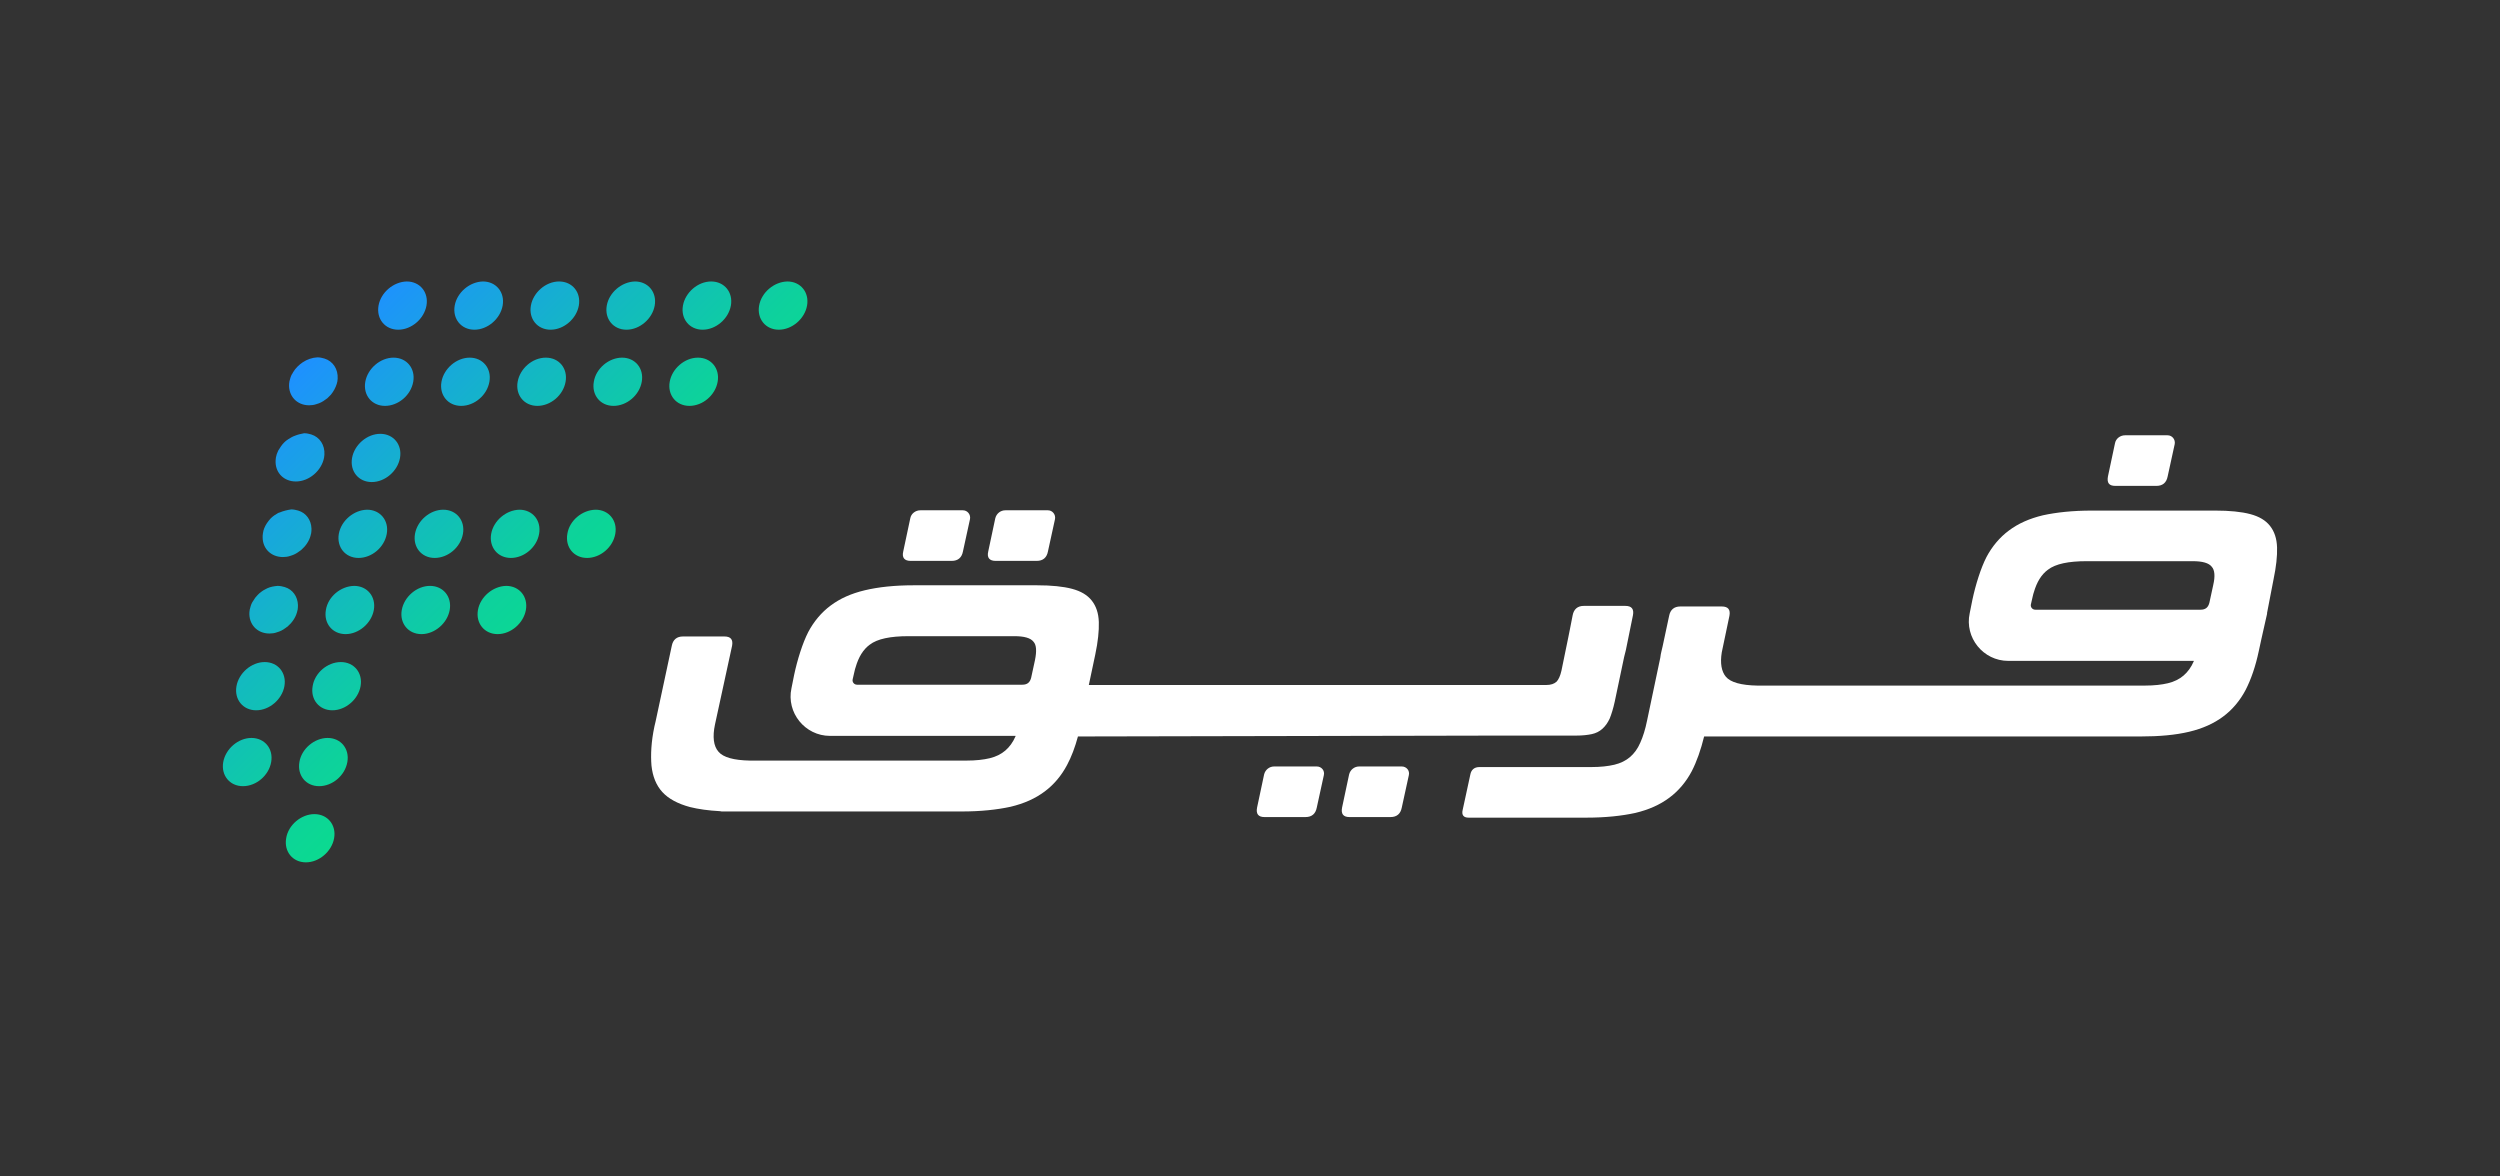 <?xml version="1.0" encoding="utf-8"?>
<!-- Generator: Adobe Illustrator 16.0.0, SVG Export Plug-In . SVG Version: 6.00 Build 0)  -->
<!DOCTYPE svg PUBLIC "-//W3C//DTD SVG 1.1//EN" "http://www.w3.org/Graphics/SVG/1.1/DTD/svg11.dtd">
<svg version="1.1" id="Layer_1" xmlns="http://www.w3.org/2000/svg" xmlns:xlink="http://www.w3.org/1999/xlink" x="0px" y="0px"
	 width="850px" height="400px" viewBox="0 0 850 400" enable-background="new 0 0 850 400" xml:space="preserve">
<rect x="0" y="0" width="850" height="400" fill="#333333" stroke="none"/>
<g>
	<defs>
		<path id="SVGID_1_" d="M97.3,285c-0.8,4.5,2.2,8.2,6.7,8.2s8.8-3.7,9.6-8.2c0.8-4.5-2.2-8.2-6.7-8.2S98,280.5,97.3,285
			 M75.9,259.1c-0.8,4.5,2.2,8.2,6.7,8.2s8.8-3.6,9.6-8.2c0.8-4.5-2.2-8.2-6.7-8.2S76.7,254.6,75.9,259.1 M101.8,259.1
			c-0.8,4.5,2.2,8.2,6.7,8.2c4.5,0,8.8-3.6,9.6-8.2c0.8-4.5-2.2-8.2-6.7-8.2S102.5,254.6,101.8,259.1 M80.4,233.3
			c-0.8,4.5,2.2,8.2,6.7,8.2s8.8-3.7,9.6-8.2c0.8-4.5-2.2-8.2-6.7-8.2C85.5,225.1,81.2,228.8,80.4,233.3 M106.3,233.3
			c-0.8,4.5,2.2,8.2,6.7,8.2c4.5,0,8.8-3.7,9.6-8.2c0.8-4.5-2.2-8.2-6.7-8.2C111.3,225.1,107,228.8,106.3,233.3 M90.9,200
			c-0.8,0.4-1.6,0.8-2.3,1.4c-0.3,0.2-0.5,0.4-0.8,0.7c0,0-0.1,0.1-0.1,0.1c0,0-0.1,0.1-0.1,0.1c-0.3,0.4-0.7,0.7-1,1.2c0,0,0,0,0,0
			c-0.3,0.5-0.6,0.9-0.9,1.4c-0.4,0.8-0.6,1.6-0.8,2.4c0,0.3-0.1,0.6-0.1,0.8c-0.3,4.1,2.6,7.3,6.8,7.3c0.8,0,1.7-0.1,2.5-0.4
			c1.1-0.3,2.1-0.8,3-1.5c0.2-0.2,0.5-0.3,0.7-0.5c1.5-1.3,2.7-3,3.2-4.9c0.1-0.3,0.1-0.6,0.2-0.8c0.1-0.6,0.1-1.1,0.1-1.6
			c-0.1-2.9-1.8-5.3-4.5-6.1c-0.7-0.2-1.5-0.4-2.4-0.4C93.2,199.3,92,199.5,90.9,200 M110.8,207.4c-0.8,4.5,2.2,8.2,6.7,8.2
			c4.5,0,8.8-3.7,9.6-8.2c0.8-4.5-2.2-8.2-6.7-8.2C115.8,199.3,111.5,202.9,110.8,207.4 M136.6,207.4c-0.8,4.5,2.2,8.2,6.7,8.2
			c4.5,0,8.8-3.7,9.6-8.2c0.8-4.5-2.2-8.2-6.7-8.2S137.4,202.9,136.6,207.4 M162.5,207.4c-0.8,4.5,2.2,8.2,6.7,8.2
			c4.5,0,8.8-3.7,9.6-8.2c0.8-4.5-2.2-8.2-6.7-8.2C167.6,199.3,163.3,202.9,162.5,207.4 M95.2,174.2c-0.1,0-0.2,0.1-0.3,0.1
			c-0.1,0-0.2,0.1-0.3,0.1c-0.9,0.5-1.8,1.1-2.5,1.8c0,0-0.1,0.1-0.1,0.1c-0.9,1-1.7,2.1-2.2,3.4c0,0,0,0,0,0
			c-0.2,0.5-0.3,1-0.4,1.6c0,0.3-0.1,0.6-0.1,0.8c0,0.3,0,0.5,0,0.8c0.1,3.7,2.9,6.5,6.9,6.5c0.8,0,1.7-0.1,2.5-0.4
			c1.1-0.3,2.1-0.8,3-1.5c0.2-0.2,0.5-0.3,0.7-0.5c1.5-1.3,2.7-3,3.2-4.9c0.1-0.3,0.1-0.6,0.2-0.8c0.1-0.6,0.1-1.1,0.1-1.6
			c-0.1-2.9-1.8-5.3-4.5-6.1c-0.7-0.2-1.5-0.4-2.4-0.4C97.7,173.4,96.4,173.7,95.2,174.2 M115.2,181.5c-0.8,4.5,2.2,8.2,6.7,8.2
			c4.5,0,8.8-3.6,9.6-8.2c0.8-4.5-2.2-8.2-6.7-8.2C120.3,173.4,116,177,115.2,181.5 M141.1,181.5c-0.8,4.5,2.2,8.2,6.7,8.2
			s8.8-3.6,9.6-8.2c0.8-4.5-2.2-8.2-6.7-8.2S141.9,177,141.1,181.5 M167,181.5c-0.8,4.5,2.2,8.2,6.7,8.2c4.5,0,8.8-3.6,9.6-8.2
			c0.8-4.5-2.2-8.2-6.7-8.2C172.1,173.4,167.8,177,167,181.5 M192.9,181.5c-0.8,4.5,2.2,8.2,6.7,8.2c4.5,0,8.8-3.6,9.6-8.2
			c0.8-4.5-2.2-8.2-6.7-8.2C197.9,173.4,193.6,177,192.9,181.5 M100.4,148.1c-0.9,0.3-1.7,0.8-2.5,1.3c-0.1,0.1-0.2,0.2-0.3,0.2
			c-0.8,0.6-1.5,1.3-2.1,2.2c0,0,0,0,0,0c-0.3,0.5-0.6,0.9-0.9,1.4c-0.2,0.4-0.3,0.8-0.5,1.2c-0.1,0.4-0.2,0.8-0.3,1.2
			c-0.1,0.6-0.1,1.1-0.1,1.6c0.1,3.7,2.9,6.5,6.9,6.5c4.5,0,8.8-3.7,9.6-8.2c0-0.3,0.1-0.6,0.1-0.9c0.2-3.3-1.6-6-4.5-6.9
			c-0.7-0.2-1.5-0.4-2.4-0.4C102.4,147.5,101.4,147.7,100.4,148.1 M119.7,155.7c-0.8,4.5,2.2,8.2,6.7,8.2s8.8-3.7,9.6-8.2
			c0.8-4.5-2.2-8.2-6.7-8.2S120.5,151.2,119.7,155.7 M102.9,123.2c-0.6,0.4-1.2,0.9-1.7,1.4c0,0-0.1,0.1-0.1,0.1
			c-0.3,0.4-0.7,0.7-1,1.2c-0.3,0.4-0.6,0.9-0.8,1.3c0,0,0,0.1-0.1,0.1c-0.4,0.8-0.6,1.6-0.8,2.4c0,0.3-0.1,0.6-0.1,0.8
			c-0.3,4.1,2.6,7.3,6.8,7.3c0.8,0,1.7-0.1,2.5-0.4c1.1-0.3,2.1-0.8,3-1.5c0.2-0.2,0.5-0.3,0.7-0.5c0.4-0.4,0.8-0.8,1.2-1.2
			c0.9-1.1,1.6-2.4,2-3.7c0.1-0.3,0.1-0.6,0.2-0.8c0-0.3,0.1-0.6,0.1-0.9c0.2-3.3-1.6-6-4.5-6.9c-0.7-0.2-1.5-0.4-2.4-0.4
			C106.1,121.6,104.4,122.2,102.9,123.2 M124.2,129.8c-0.8,4.5,2.2,8.2,6.7,8.2s8.8-3.6,9.6-8.2c0.8-4.5-2.2-8.2-6.7-8.2
			C129.3,121.6,125,125.3,124.2,129.8 M150.1,129.8c-0.8,4.5,2.2,8.2,6.7,8.2c4.5,0,8.8-3.6,9.6-8.2c0.8-4.5-2.2-8.2-6.7-8.2
			S150.9,125.3,150.1,129.8 M176,129.8c-0.8,4.5,2.2,8.2,6.7,8.2c4.5,0,8.8-3.6,9.6-8.2c0.8-4.5-2.2-8.2-6.7-8.2
			C181,121.6,176.8,125.3,176,129.8 M201.9,129.8c-0.8,4.5,2.2,8.2,6.7,8.2c4.5,0,8.8-3.6,9.6-8.2c0.8-4.5-2.2-8.2-6.7-8.2
			S202.6,125.3,201.9,129.8 M227.7,129.8c-0.8,4.5,2.2,8.2,6.7,8.2c4.5,0,8.8-3.6,9.6-8.2c0.8-4.5-2.2-8.2-6.7-8.2
			C232.8,121.6,228.5,125.3,227.7,129.8 M128.7,103.9c-0.8,4.5,2.2,8.2,6.7,8.2c4.5,0,8.8-3.7,9.6-8.2c0.8-4.5-2.2-8.2-6.7-8.2
			C133.8,95.8,129.5,99.4,128.7,103.9 M154.6,103.9c-0.8,4.5,2.2,8.2,6.7,8.2c4.5,0,8.8-3.7,9.6-8.2c0.8-4.5-2.2-8.2-6.7-8.2
			C159.7,95.8,155.4,99.4,154.6,103.9 M180.5,103.9c-0.8,4.5,2.2,8.2,6.7,8.2s8.8-3.7,9.6-8.2c0.8-4.5-2.2-8.2-6.7-8.2
			S181.3,99.4,180.5,103.9 M206.3,103.9c-0.8,4.5,2.2,8.2,6.7,8.2c4.5,0,8.8-3.7,9.6-8.2c0.8-4.5-2.2-8.2-6.7-8.2
			C211.4,95.8,207.1,99.4,206.3,103.9 M232.2,103.9c-0.8,4.5,2.2,8.2,6.7,8.2s8.8-3.7,9.6-8.2c0.8-4.5-2.2-8.2-6.7-8.2
			S233,99.4,232.2,103.9 M258.1,103.9c-0.8,4.5,2.2,8.2,6.7,8.2c4.5,0,8.8-3.7,9.6-8.2c0.8-4.5-2.2-8.2-6.7-8.2
			C263.2,95.8,258.9,99.4,258.1,103.9"/>
	</defs>
	<clipPath id="SVGID_2_">
		<use xlink:href="#SVGID_1_"  overflow="visible"/>
	</clipPath>
	
		<linearGradient id="SVGID_3_" gradientUnits="userSpaceOnUse" x1="0" y1="400.06" x2="1" y2="400.06" gradientTransform="matrix(-87.632 -87.632 -87.632 87.632 35248.871 -34847.918)">
		<stop  offset="0" style="stop-color:#0BDA90"/>
		<stop  offset="4.546960e-004" style="stop-color:#0BDA90"/>
		<stop  offset="0.179" style="stop-color:#0DD19D"/>
		<stop  offset="0.511" style="stop-color:#13B9C1"/>
		<stop  offset="0.96" style="stop-color:#1D94FA"/>
		<stop  offset="1" style="stop-color:#1E90FF"/>
		<stop  offset="1" style="stop-color:#1E90FF"/>
	</linearGradient>
	<polygon clip-path="url(#SVGID_2_)" fill="url(#SVGID_3_)" points="175.1,393.2 -23.6,194.5 175.1,-4.3 373.9,194.5 	"/>
</g>
<g>
	<defs>
		<rect id="SVGID_4_" width="850" height="400"/>
	</defs>
	<clipPath id="SVGID_5_">
		<use xlink:href="#SVGID_4_"  overflow="visible"/>
	</clipPath>
	<path clip-path="url(#SVGID_5_)" fill="#FFFFFF" d="M719.2,165.2h14c2.1,0,3.4-1.1,3.8-3.2l2.4-11c0.3-1.6-0.9-3-2.4-3h-14.5
		c-1.6,0-3.1,1.1-3.4,2.7l-2.4,11.3C716.3,164.2,717.1,165.2,719.2,165.2"/>
	<path clip-path="url(#SVGID_5_)" fill="#FFFFFF" d="M774.2,186.1c-0.1-3-0.9-5.4-2.4-7.3c-1.5-1.9-3.7-3.2-6.7-4
		c-3-0.8-7-1.2-11.9-1.2h-42c-6.5,0-12,0.6-16.6,1.6c-4.6,1.1-8.4,2.8-11.6,5.2c-3.1,2.3-5.7,5.4-7.6,9c-1.9,3.7-3.7,9.4-4.8,14.6
		l-0.9,4.5c-1.8,8.3,4.6,16.2,13.1,16.2h3.8h59.3c0,0,0,0.1,0,0.1c-0.9,2.1-2.1,3.7-3.5,4.9c-1.4,1.2-3.2,2.1-5.3,2.6
		c-2.1,0.5-4.7,0.8-7.8,0.8H606.6v0h-9.1c-5.5-0.1-9.1-1.1-10.7-3c-1.5-1.8-2-4.6-1.4-8.3l2.6-12.4c0.4-2.1-0.4-3.2-2.6-3.2h-14.1
		c-2.1,0-3.4,1.1-3.8,3.2l-2.2,10.3l0,0h0l-0.4,1.7c-0.2,0.7-0.3,1.5-0.4,2.2l-4.5,21.4c-0.6,3-1.4,5.5-2.3,7.5
		c-0.9,2.1-2.1,3.7-3.5,4.9c-1.4,1.2-3.2,2.1-5.3,2.6c-2.1,0.5-4.7,0.8-7.8,0.8h-38.1c-1.7,0-2.8,0.9-3.1,2.6l-2.6,12
		c-0.4,1.7,0.3,2.6,2,2.6h40.1c6.5,0,12-0.6,16.6-1.6c4.6-1.1,8.4-2.8,11.6-5.2c3.1-2.3,5.7-5.4,7.6-9c1.7-3.3,3.1-7.3,4.2-11.8
		h12.3c0.4,0,0.9,0,1.4,0h13.6v0h121c6.5,0,12-0.5,16.6-1.6c4.6-1.1,8.4-2.8,11.6-5.2c3.1-2.3,5.7-5.4,7.6-9
		c1.9-3.7,3.4-8.1,4.5-13.3l0.8-3.7c0.1-0.3,0.1-0.6,0.2-0.9l0.9-4l0.9-4c0-0.1,0-0.2,0-0.3L773,197
		C773.9,192.7,774.3,189.1,774.2,186.1 M752.5,198.9l-1.3,6c-0.4,1.6-1.3,2.4-3,2.4h-56.2c-1,0-1.7-0.9-1.5-1.8
		c0.4-1.6,0.8-3.7,1-4.1c1-3.5,2.6-6.1,4.8-7.7c2.6-2,7-2.9,13.2-2.9h36c3.3,0,5.5,0.6,6.5,1.9C753,193.8,753.2,195.9,752.5,198.9"
		/>
	<path clip-path="url(#SVGID_5_)" fill="#FFFFFF" d="M476.6,260.6h-14.5c-1.6,0-3,1.1-3.4,2.7l-2.4,11.3c-0.4,2.1,0.4,3.2,2.5,3.2
		h14c2.1,0,3.4-1.1,3.8-3.2l2.4-11C479.4,262,478.2,260.6,476.6,260.6"/>
	<path clip-path="url(#SVGID_5_)" fill="#FFFFFF" d="M447.7,260.6h-14.5c-1.6,0-3,1.1-3.4,2.7l-2.4,11.3c-0.4,2.1,0.4,3.2,2.5,3.2
		h14c2.1,0,3.4-1.1,3.8-3.2l2.4-11C450.5,262,449.3,260.6,447.7,260.6"/>
	<path clip-path="url(#SVGID_5_)" fill="#FFFFFF" d="M509.7,250.1h26.2c2.1,0,3.9-0.2,5.3-0.5c1.4-0.3,2.6-0.9,3.6-1.8
		c1-0.9,1.8-2,2.5-3.5c0.6-1.5,1.2-3.4,1.7-5.7l3.2-15.2c0.2-0.8,0.4-1.6,0.6-2.4l2.4-11.8c0.4-2.1-0.4-3.2-2.6-3.2h-14.1
		c-2.1,0-3.4,1.1-3.8,3.2l-0.9,4.6l0,0l-0.6,3l-2.3,11.2c-0.4,1.8-1,3.1-1.7,3.8c-0.8,0.7-1.9,1.1-3.5,1.1H510l0,0H370.2l2.2-10.4
		c0.9-4.3,1.3-8,1.2-11c-0.1-3-0.9-5.4-2.4-7.3c-1.5-1.9-3.7-3.2-6.7-4c-3-0.8-7-1.2-11.9-1.2h-42c-6.5,0-12,0.6-16.6,1.7
		c-4.6,1.1-8.4,2.8-11.6,5.2c-3.1,2.3-5.7,5.4-7.6,9c-1.9,3.7-3.7,9.4-4.8,14.6l-0.9,4.5c-1.8,8.3,4.6,16.2,13.1,16.2h3.8h59.3
		c0,0,0,0.1,0,0.1c-0.9,2.1-2.1,3.7-3.5,4.9c-1.4,1.2-3.2,2.1-5.3,2.6c-2.1,0.5-4.7,0.8-7.8,0.8H255c-5.5-0.1-9.1-1.1-10.7-3
		c-1.7-1.9-2.1-5.1-1.2-9.3l5.8-26.7c0.4-2.1-0.4-3.2-2.6-3.2h-14.1c-2.1,0-3.4,1.1-3.8,3.2l-5.5,25.7h0l-0.4,1.7
		c-1.1,5.2-1.3,9.6-1,13.3c0.4,3.7,1.6,6.7,3.7,9c2.1,2.3,5.3,4,9.4,5.1c2.8,0.7,6.3,1.2,10.2,1.4c0.3,0.1,0.6,0.1,1,0.1h2.8
		c0.6,0,1.2,0,1.8,0h15.4c0.1,0,0.2,0,0.3,0H327c6.5,0,12-0.6,16.6-1.6c4.6-1.1,8.4-2.8,11.6-5.2c3.1-2.3,5.7-5.4,7.6-9
		c1.5-2.8,2.7-6,3.7-9.7L509.7,250.1L509.7,250.1z M351.9,224.4l-1.3,6c-0.4,1.6-1.3,2.4-3,2.4h-56.2c-1,0-1.7-0.9-1.5-1.8
		c0.4-1.6,0.8-3.7,1-4.1c1-3.5,2.6-6.1,4.8-7.7c2.6-2,7-2.9,13.2-2.9h36c3.3,0,5.5,0.6,6.5,1.9C352.4,219.3,352.5,221.4,351.9,224.4
		"/>
	<path clip-path="url(#SVGID_5_)" fill="#FFFFFF" d="M338.5,190.7h14c2.1,0,3.4-1.1,3.8-3.2l2.4-11c0.3-1.6-0.9-3-2.4-3h-14.5
		c-1.6,0-3,1.1-3.4,2.7l-2.4,11.3C335.5,189.6,336.4,190.7,338.5,190.7"/>
	<path clip-path="url(#SVGID_5_)" fill="#FFFFFF" d="M309.6,190.7h14c2.1,0,3.4-1.1,3.8-3.2l2.4-11c0.3-1.6-0.9-3-2.4-3h-14.5
		c-1.6,0-3.1,1.1-3.4,2.7l-2.4,11.3C306.6,189.6,307.5,190.7,309.6,190.7"/>
</g>
</svg>
